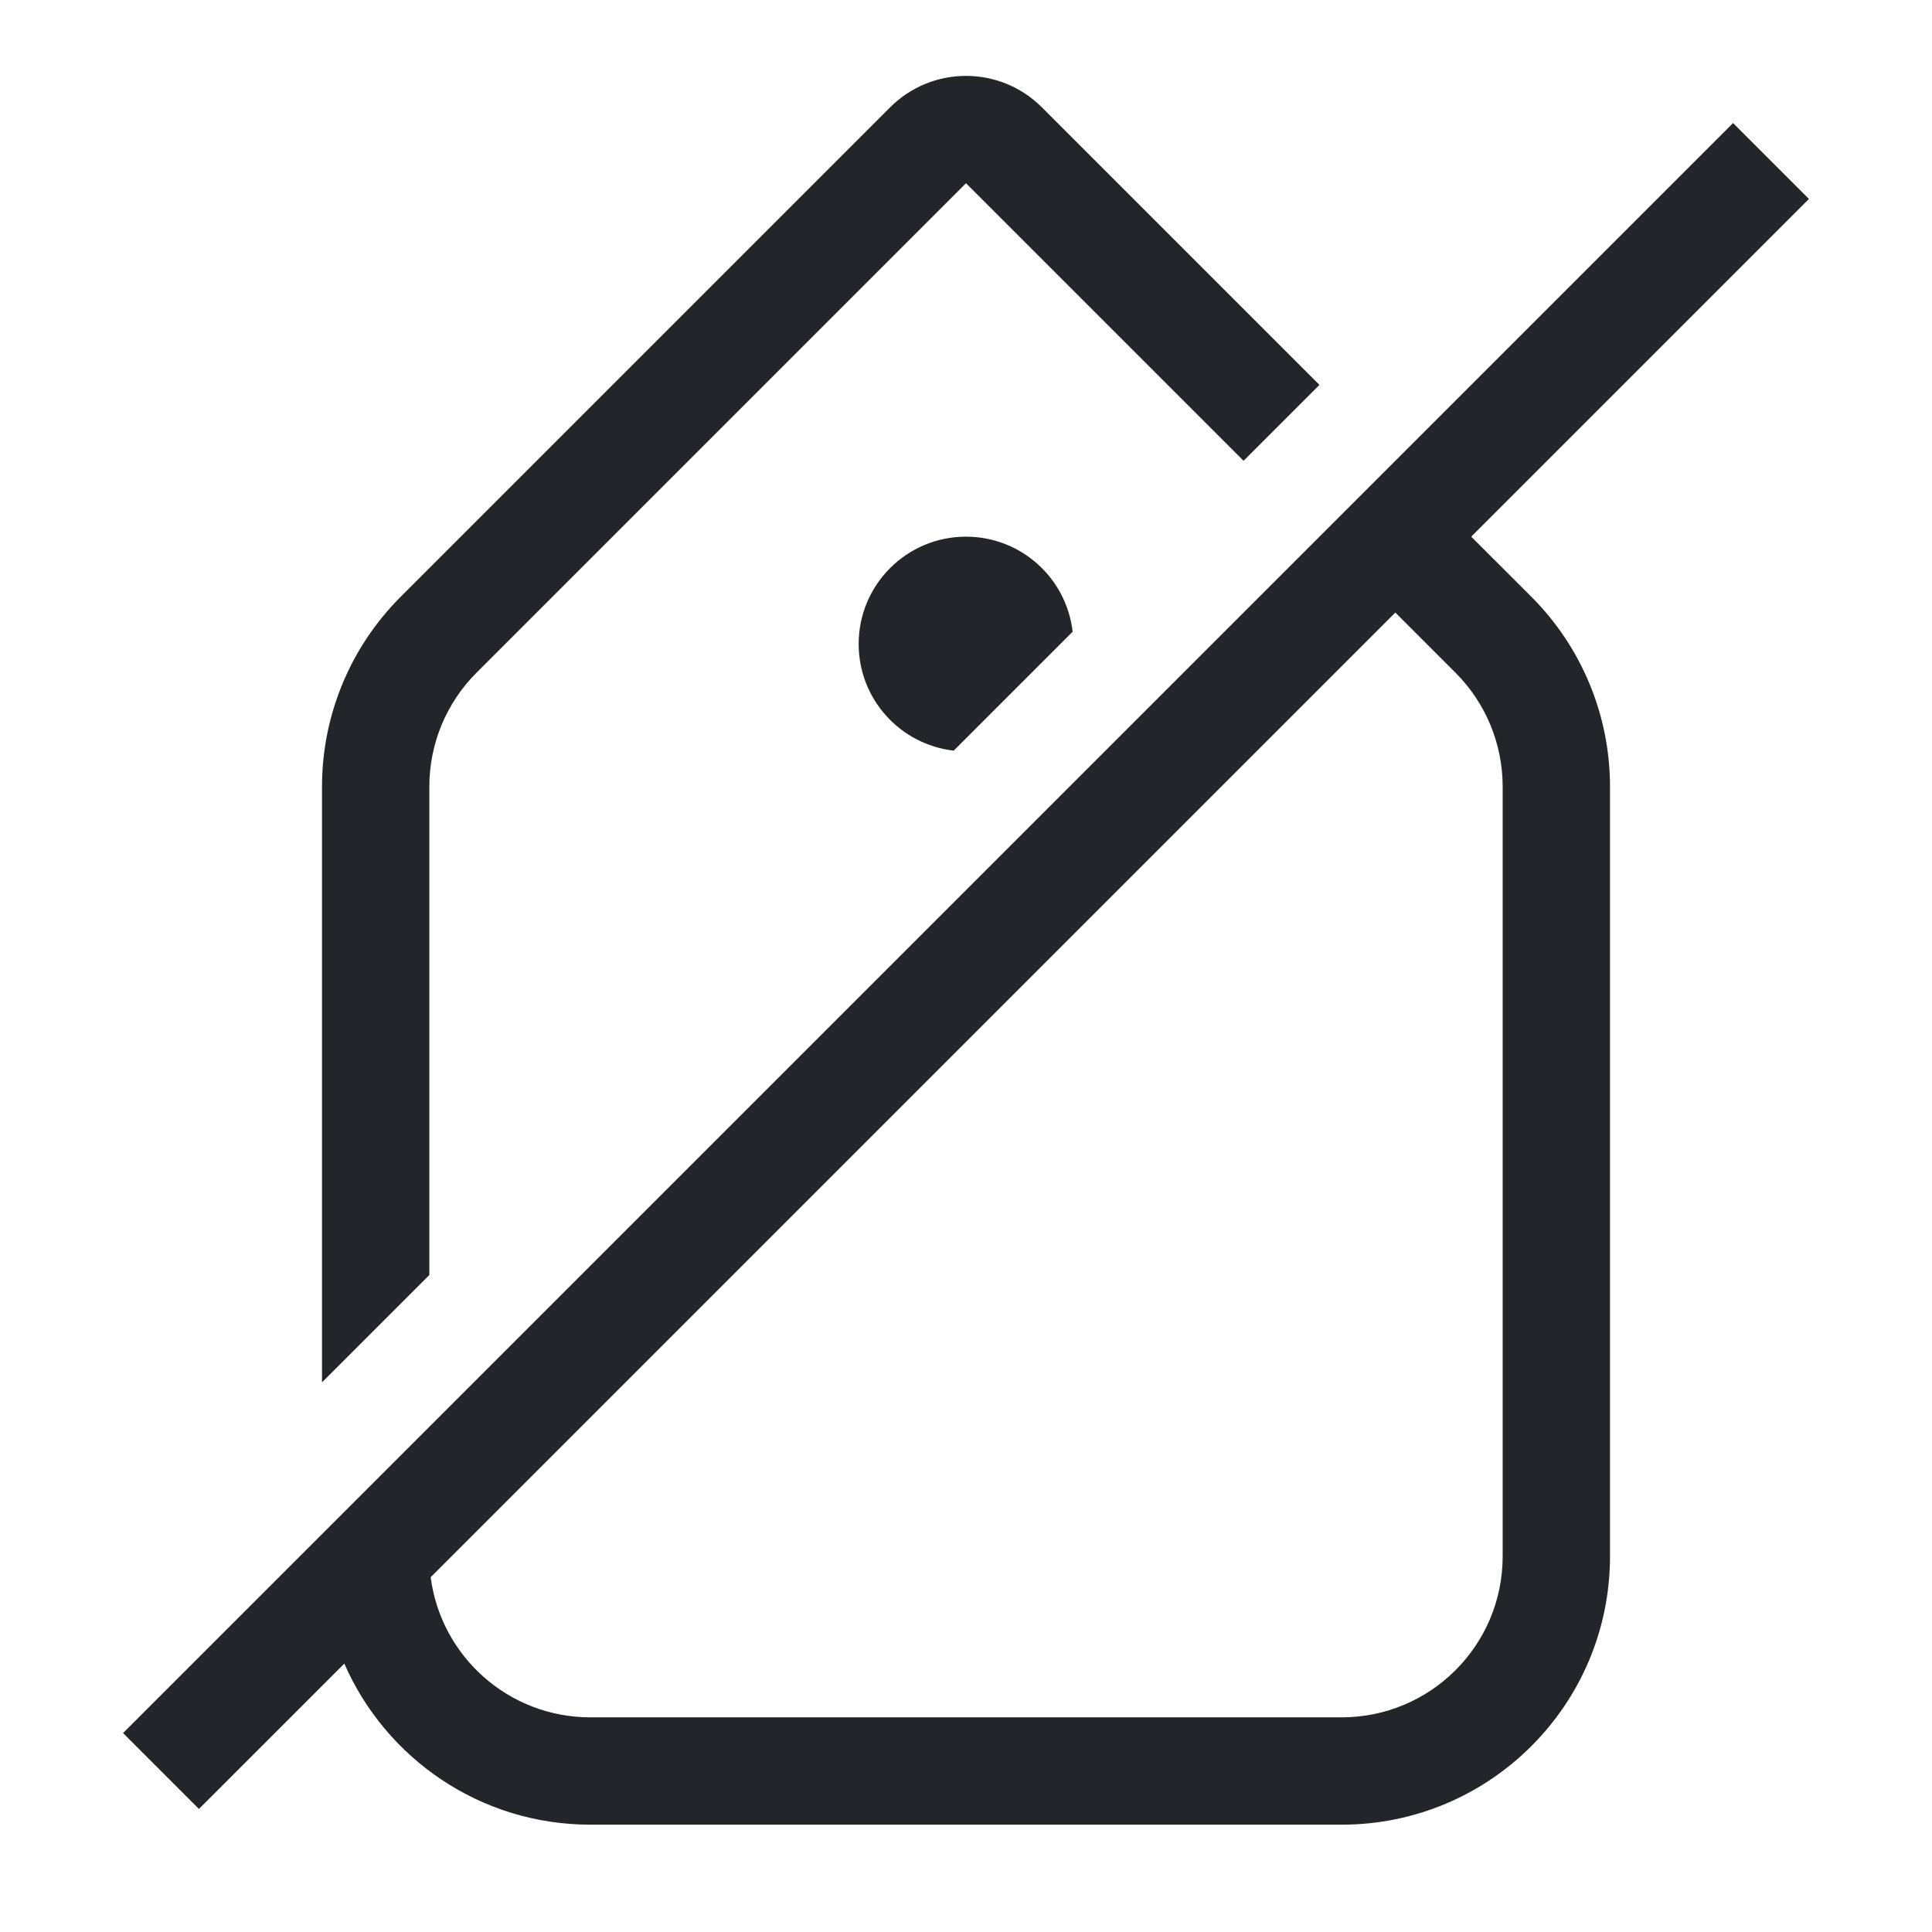 <svg width="36" height="36" viewBox="0 0 36 36" fill="none" xmlns="http://www.w3.org/2000/svg">
<path d="M19.414 2C18.633 1.219 17.367 1.219 16.586 2L7.465 11.121C6.527 12.059 6 13.331 6 14.657V25.758L8 23.758V14.657C8 13.861 8.316 13.098 8.879 12.535L18 3.414L23.172 8.586L24.586 7.172L19.414 2Z" fill="#24242B"/>
<path fill-rule="evenodd" clip-rule="evenodd" d="M2.293 32.293L3.707 33.707L6.416 30.999C7.187 32.765 8.949 34 11 34H25C27.762 34 30 31.761 30 29V14.657C30 13.331 29.473 12.059 28.536 11.121L27.414 10L33.707 3.707L32.293 2.293L2.293 32.293ZM11 32C9.475 32 8.216 30.862 8.025 29.389L26 11.414L27.121 12.535C27.684 13.098 28 13.861 28 14.657V29C28 30.657 26.657 32 25 32H11Z" fill="#24242B"/>
<path d="M19.987 11.771C19.873 10.774 19.027 10 18 10C16.895 10 16 10.895 16 12C16 13.027 16.774 13.873 17.771 13.987L19.987 11.771Z" fill="#24242B"/>
</svg>
